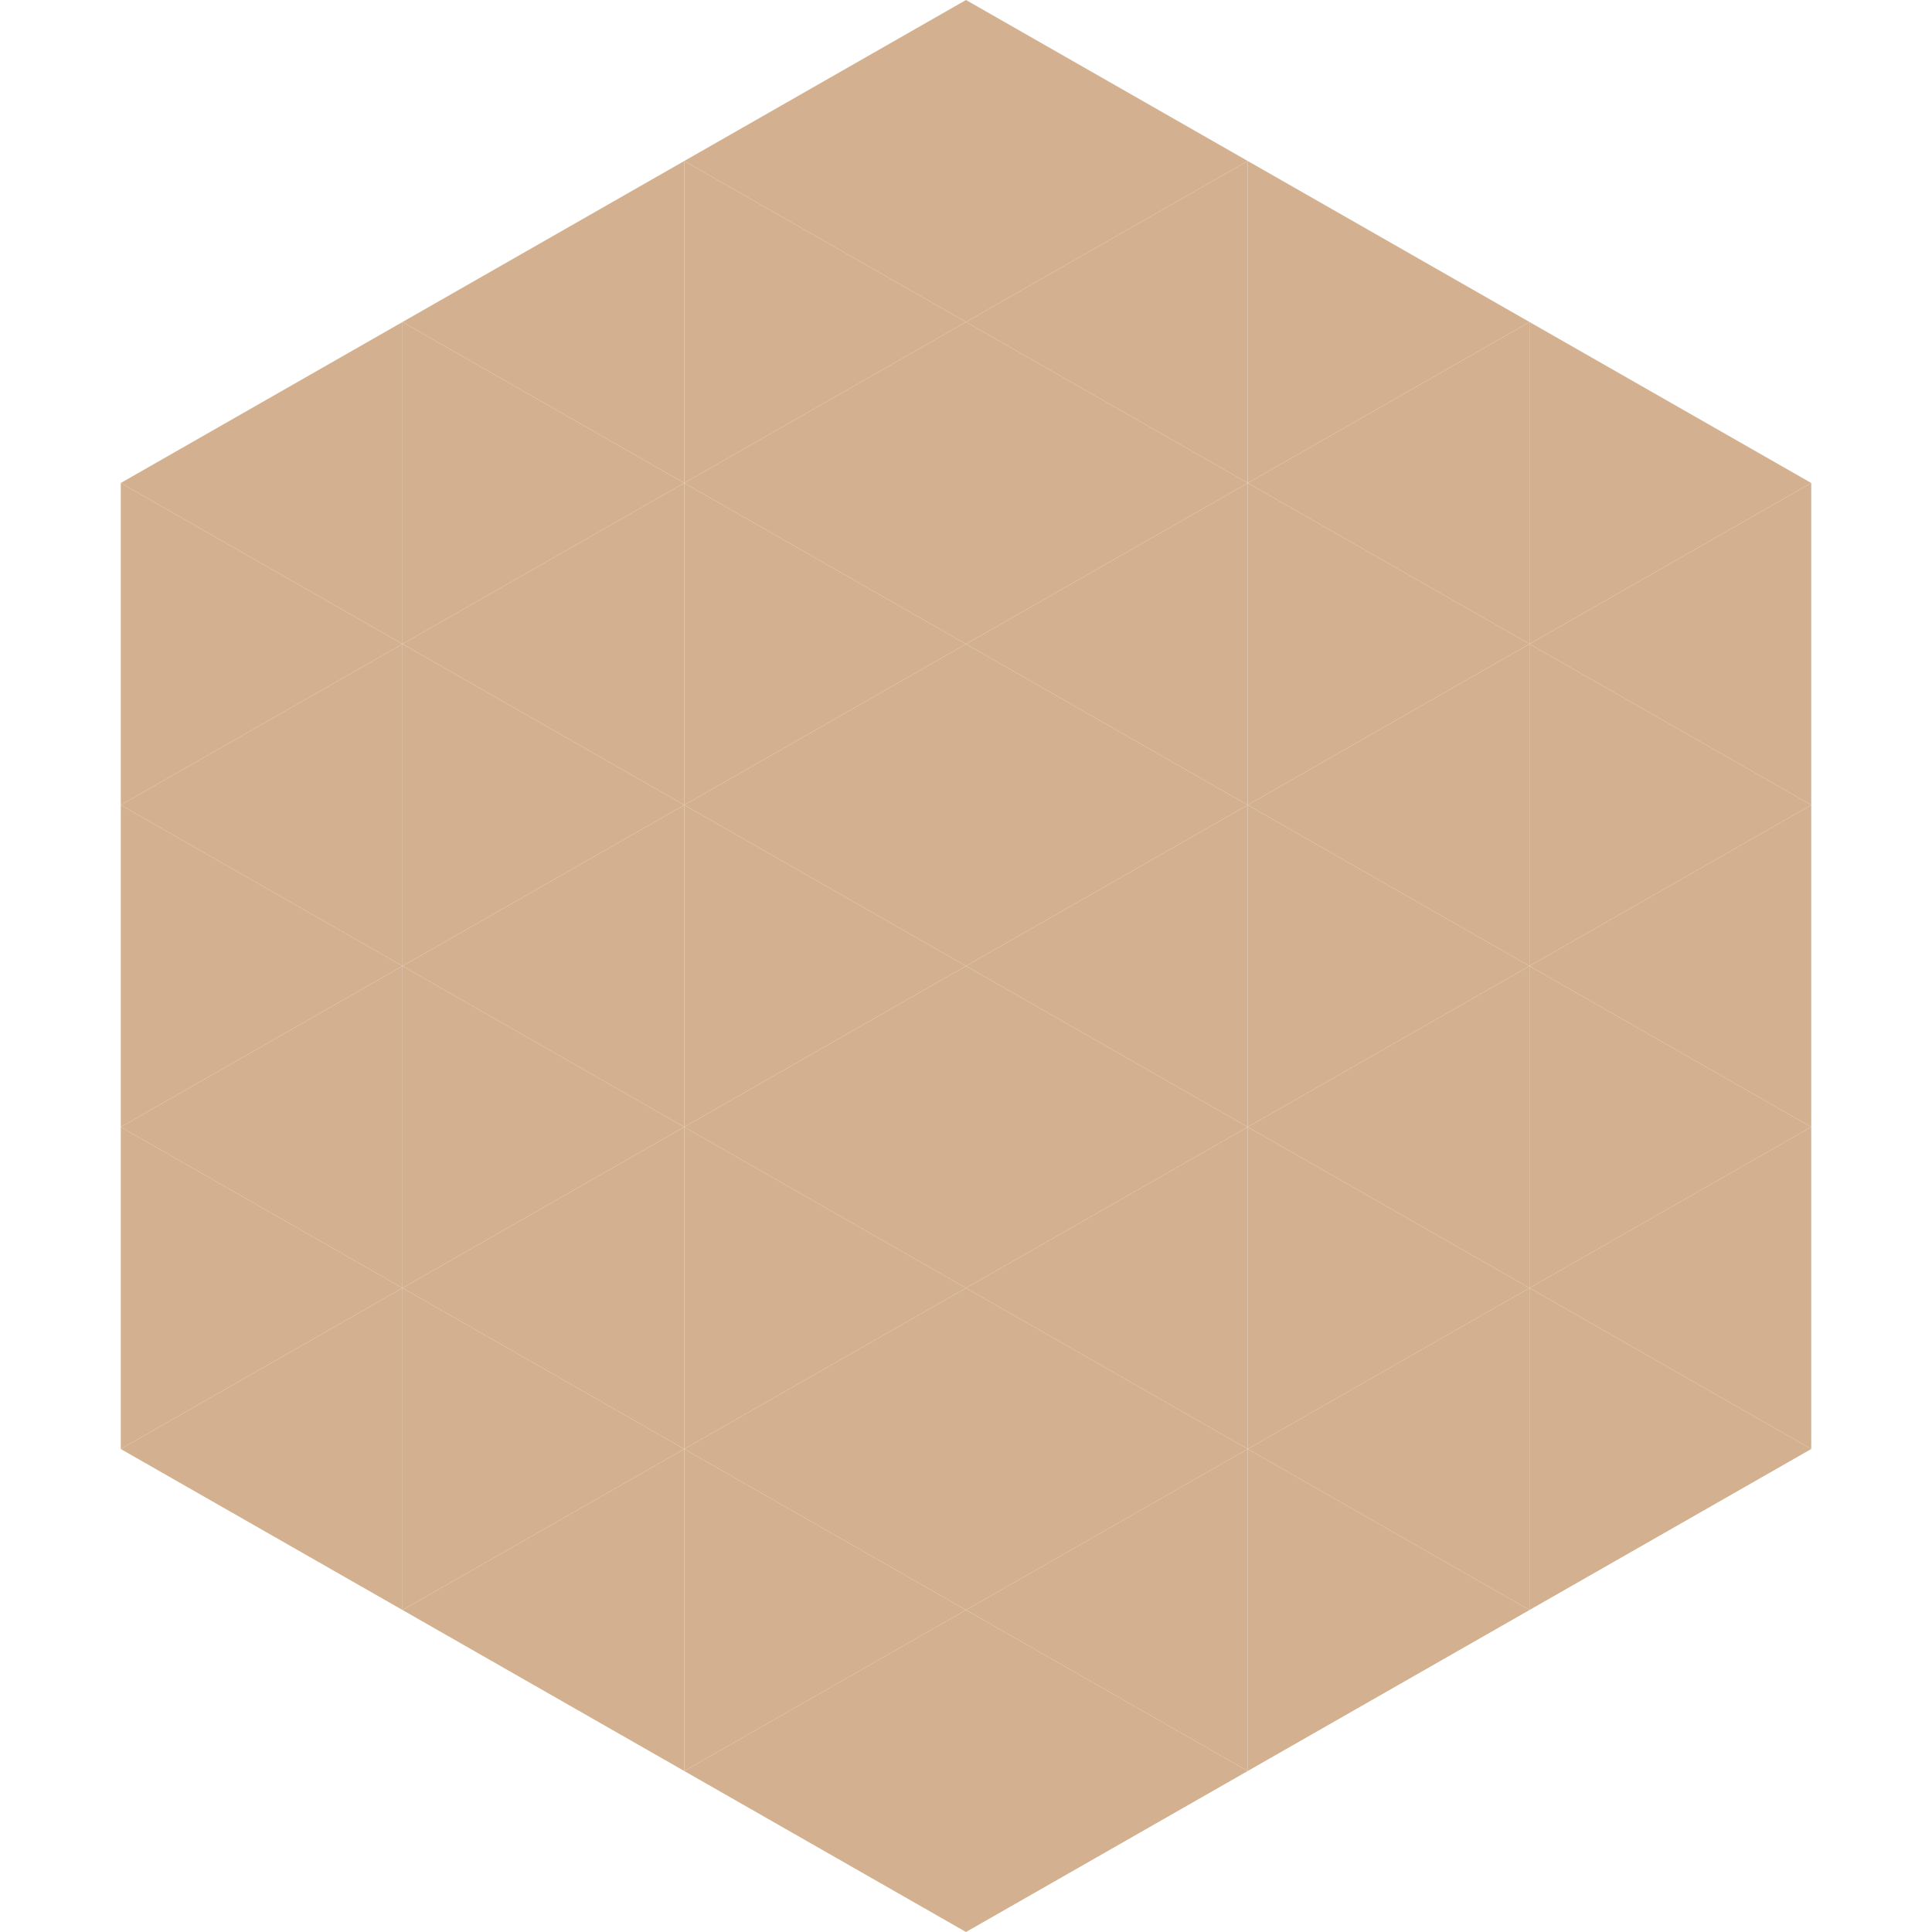 <?xml version="1.0"?>
<!-- Generated by SVGo -->
<svg width="240" height="240"
     xmlns="http://www.w3.org/2000/svg"
     xmlns:xlink="http://www.w3.org/1999/xlink">
<polygon points="50,40 15,60 50,80" style="fill:rgb(211,177,144)" />
<polygon points="190,40 225,60 190,80" style="fill:rgb(211,177,144)" />
<polygon points="15,60 50,80 15,100" style="fill:rgb(211,177,144)" />
<polygon points="225,60 190,80 225,100" style="fill:rgb(211,177,144)" />
<polygon points="50,80 15,100 50,120" style="fill:rgb(211,177,144)" />
<polygon points="190,80 225,100 190,120" style="fill:rgb(211,177,144)" />
<polygon points="15,100 50,120 15,140" style="fill:rgb(211,177,144)" />
<polygon points="225,100 190,120 225,140" style="fill:rgb(211,177,144)" />
<polygon points="50,120 15,140 50,160" style="fill:rgb(211,177,144)" />
<polygon points="190,120 225,140 190,160" style="fill:rgb(211,177,144)" />
<polygon points="15,140 50,160 15,180" style="fill:rgb(211,177,144)" />
<polygon points="225,140 190,160 225,180" style="fill:rgb(211,177,144)" />
<polygon points="50,160 15,180 50,200" style="fill:rgb(211,177,144)" />
<polygon points="190,160 225,180 190,200" style="fill:rgb(211,177,144)" />
<polygon points="15,180 50,200 15,220" style="fill:rgb(255,255,255); fill-opacity:0" />
<polygon points="225,180 190,200 225,220" style="fill:rgb(255,255,255); fill-opacity:0" />
<polygon points="50,0 85,20 50,40" style="fill:rgb(255,255,255); fill-opacity:0" />
<polygon points="190,0 155,20 190,40" style="fill:rgb(255,255,255); fill-opacity:0" />
<polygon points="85,20 50,40 85,60" style="fill:rgb(211,177,144)" />
<polygon points="155,20 190,40 155,60" style="fill:rgb(211,177,144)" />
<polygon points="50,40 85,60 50,80" style="fill:rgb(211,177,144)" />
<polygon points="190,40 155,60 190,80" style="fill:rgb(211,177,144)" />
<polygon points="85,60 50,80 85,100" style="fill:rgb(211,177,144)" />
<polygon points="155,60 190,80 155,100" style="fill:rgb(211,177,144)" />
<polygon points="50,80 85,100 50,120" style="fill:rgb(211,177,144)" />
<polygon points="190,80 155,100 190,120" style="fill:rgb(211,177,144)" />
<polygon points="85,100 50,120 85,140" style="fill:rgb(211,177,144)" />
<polygon points="155,100 190,120 155,140" style="fill:rgb(211,177,144)" />
<polygon points="50,120 85,140 50,160" style="fill:rgb(211,177,144)" />
<polygon points="190,120 155,140 190,160" style="fill:rgb(211,177,144)" />
<polygon points="85,140 50,160 85,180" style="fill:rgb(211,177,144)" />
<polygon points="155,140 190,160 155,180" style="fill:rgb(211,177,144)" />
<polygon points="50,160 85,180 50,200" style="fill:rgb(211,177,144)" />
<polygon points="190,160 155,180 190,200" style="fill:rgb(211,177,144)" />
<polygon points="85,180 50,200 85,220" style="fill:rgb(211,177,144)" />
<polygon points="155,180 190,200 155,220" style="fill:rgb(211,177,144)" />
<polygon points="120,0 85,20 120,40" style="fill:rgb(211,177,144)" />
<polygon points="120,0 155,20 120,40" style="fill:rgb(211,177,144)" />
<polygon points="85,20 120,40 85,60" style="fill:rgb(211,177,144)" />
<polygon points="155,20 120,40 155,60" style="fill:rgb(211,177,144)" />
<polygon points="120,40 85,60 120,80" style="fill:rgb(211,177,144)" />
<polygon points="120,40 155,60 120,80" style="fill:rgb(211,177,144)" />
<polygon points="85,60 120,80 85,100" style="fill:rgb(211,177,144)" />
<polygon points="155,60 120,80 155,100" style="fill:rgb(211,177,144)" />
<polygon points="120,80 85,100 120,120" style="fill:rgb(211,177,144)" />
<polygon points="120,80 155,100 120,120" style="fill:rgb(211,177,144)" />
<polygon points="85,100 120,120 85,140" style="fill:rgb(211,177,144)" />
<polygon points="155,100 120,120 155,140" style="fill:rgb(211,177,144)" />
<polygon points="120,120 85,140 120,160" style="fill:rgb(211,177,144)" />
<polygon points="120,120 155,140 120,160" style="fill:rgb(211,177,144)" />
<polygon points="85,140 120,160 85,180" style="fill:rgb(211,177,144)" />
<polygon points="155,140 120,160 155,180" style="fill:rgb(211,177,144)" />
<polygon points="120,160 85,180 120,200" style="fill:rgb(211,177,144)" />
<polygon points="120,160 155,180 120,200" style="fill:rgb(211,177,144)" />
<polygon points="85,180 120,200 85,220" style="fill:rgb(211,177,144)" />
<polygon points="155,180 120,200 155,220" style="fill:rgb(211,177,144)" />
<polygon points="120,200 85,220 120,240" style="fill:rgb(211,177,144)" />
<polygon points="120,200 155,220 120,240" style="fill:rgb(211,177,144)" />
<polygon points="85,220 120,240 85,260" style="fill:rgb(255,255,255); fill-opacity:0" />
<polygon points="155,220 120,240 155,260" style="fill:rgb(255,255,255); fill-opacity:0" />
</svg>
